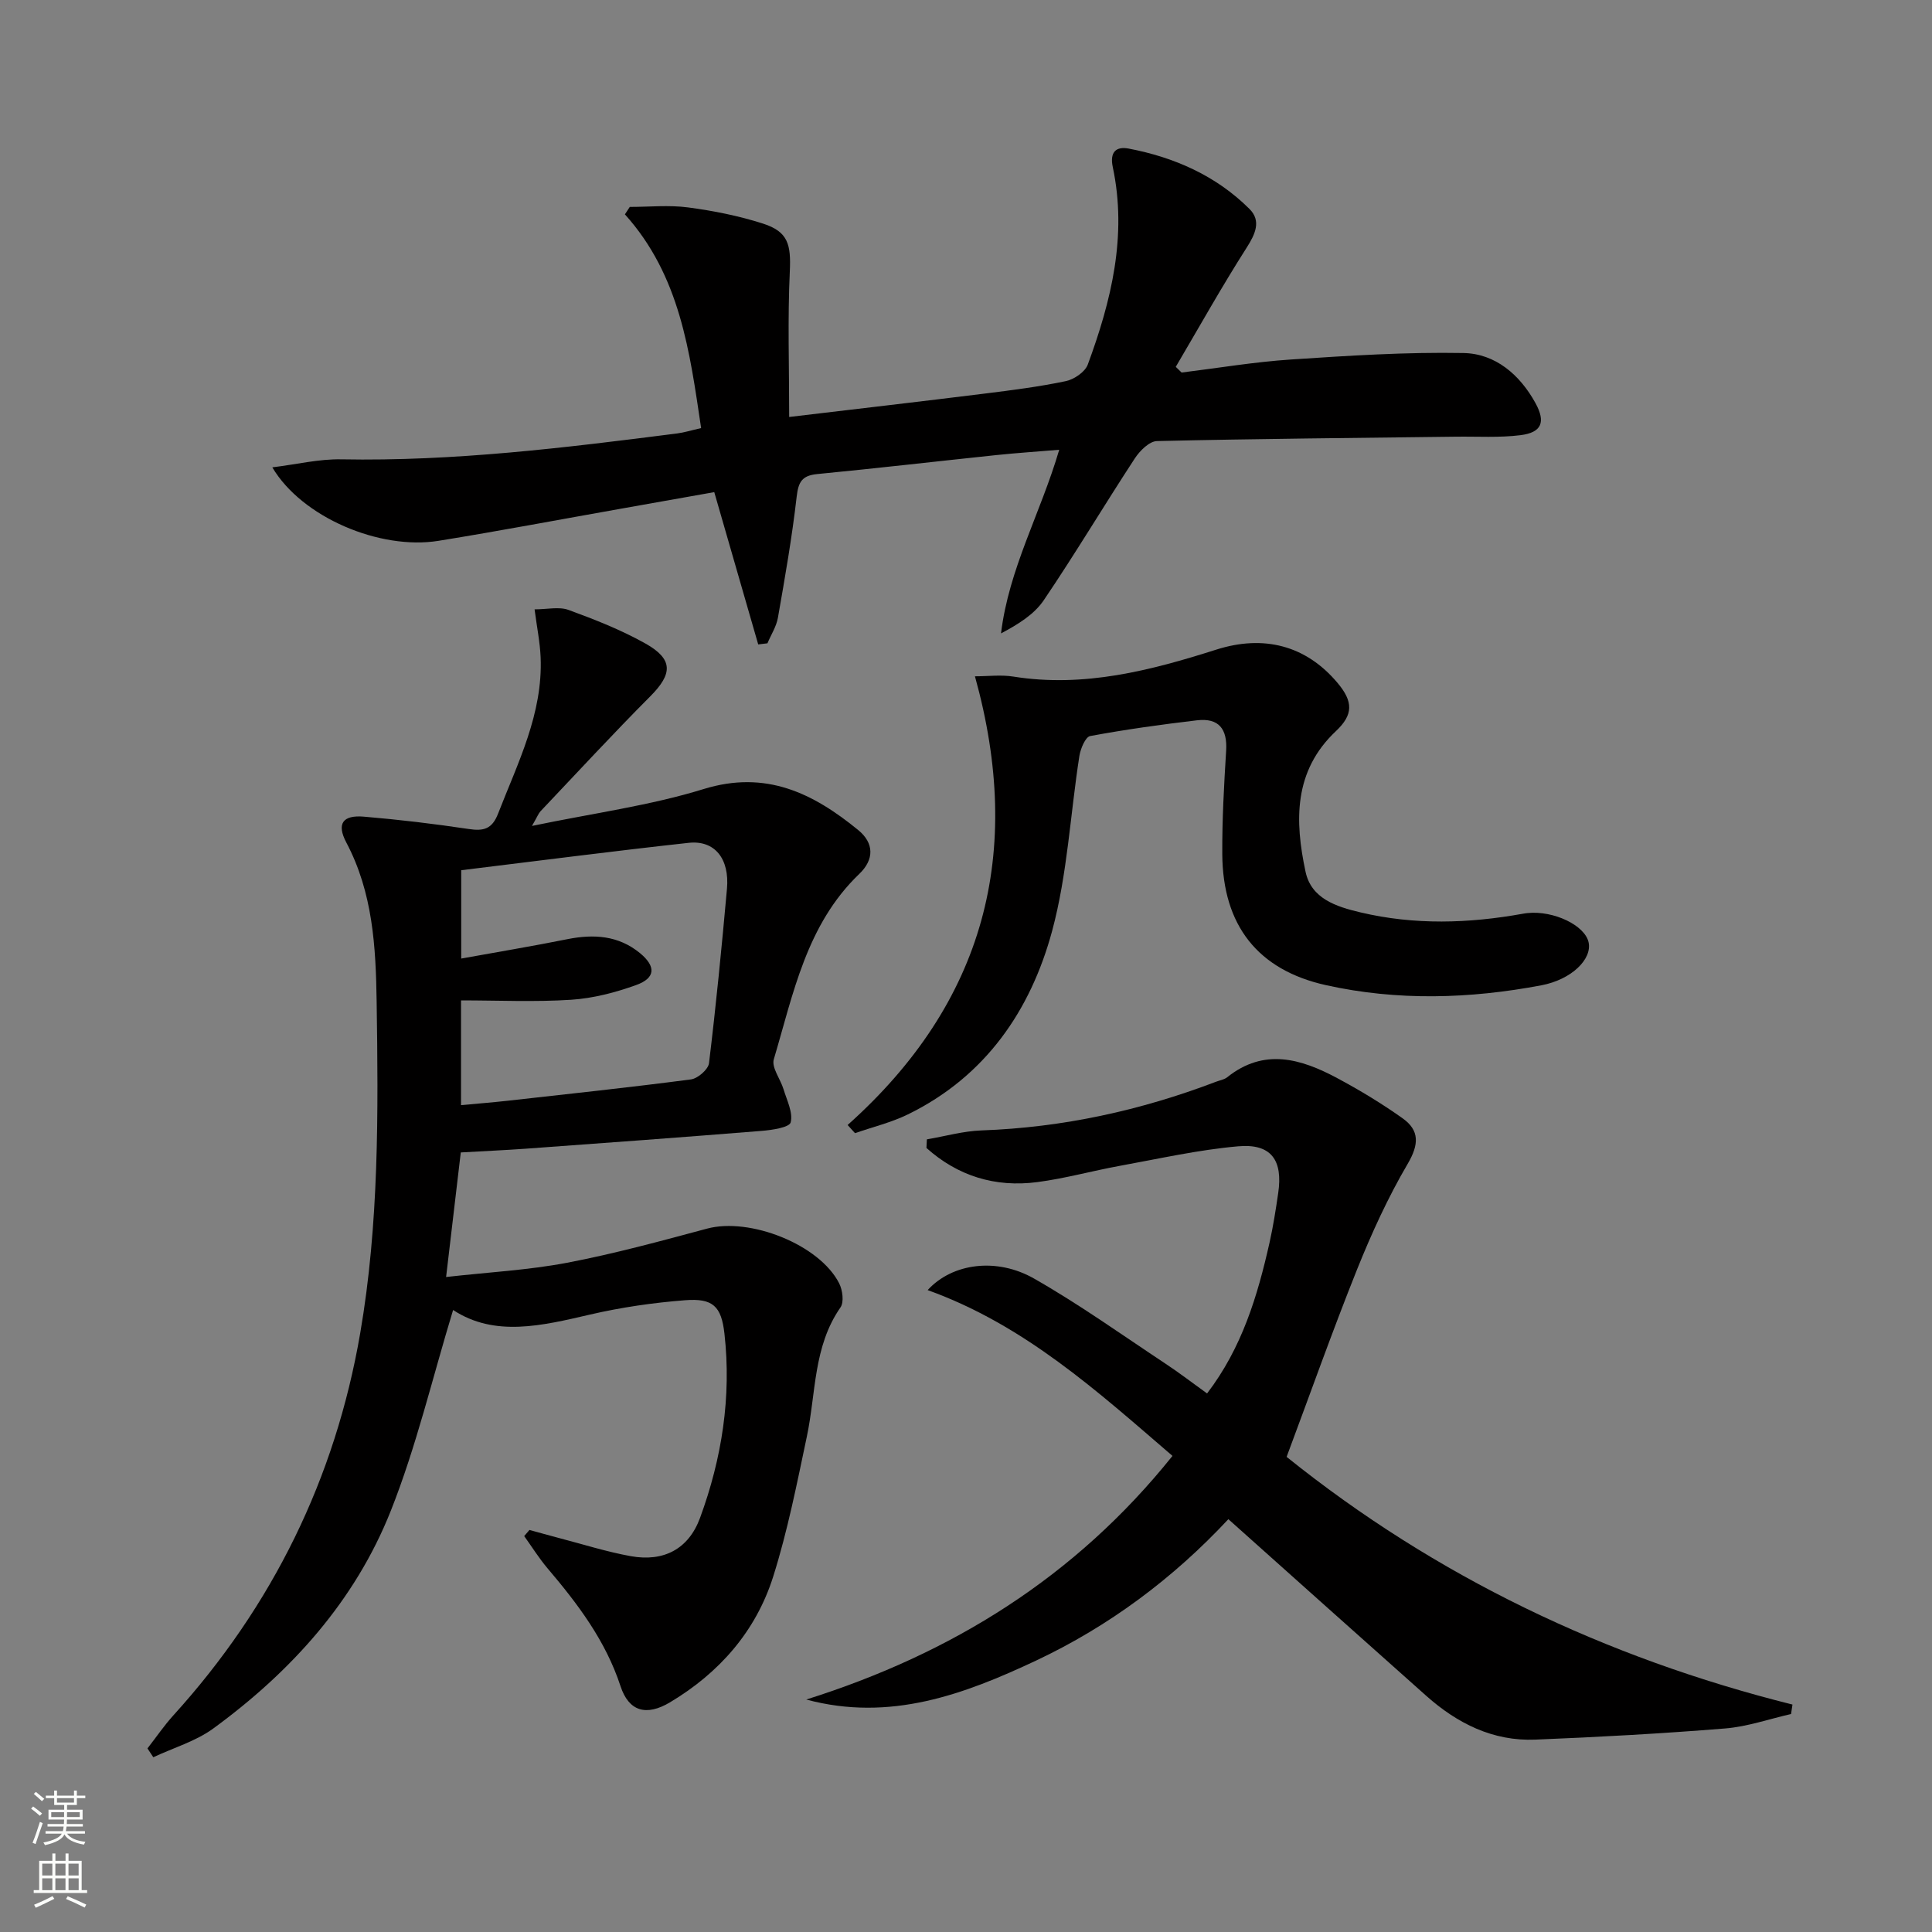 <svg enable-background="new 0 0 400 400" viewBox="0 0 400 400" xmlns="http://www.w3.org/2000/svg"><rect x="0" y="0" width="400" height="400" fill="#808080" stroke="none"/><g fill="#010000"><path d="m109.62 316.76c2.02.55 4.04 1.13 6.07 1.66 4.97 1.29 9.88 2.86 14.92 3.77 6.81 1.22 11.96-1.48 14.33-7.94 4.51-12.28 6.52-25.02 5.05-38.12-.64-5.71-2.4-7.38-8.16-6.93-6.59.51-13.21 1.47-19.64 2.96-9.96 2.31-19.76 4.72-28.38-.94-4.32 14.19-7.62 28.28-12.9 41.58-7.41 18.66-20.6 33.26-36.73 45.05-3.65 2.67-8.27 4.01-12.44 5.97-.4-.61-.81-1.22-1.21-1.83 1.79-2.29 3.43-4.71 5.38-6.86 20.53-22.63 33.49-49.07 38.66-79.06 3.91-22.69 3.76-45.72 3.41-68.7-.17-11.33-.78-22.55-6.28-32.94-2.06-3.9-.74-5.72 3.64-5.35 7.27.61 14.52 1.48 21.73 2.56 3.07.46 4.81.01 6.05-3.18 4.08-10.51 9.3-20.68 8.81-32.39-.13-3.11-.77-6.2-1.25-9.91 2.62 0 5.06-.6 7.03.12 5.44 1.99 10.9 4.13 15.93 6.96 5.79 3.26 5.62 6.28 1 10.92-7.74 7.77-15.18 15.84-22.73 23.8-.41.43-.62 1.04-1.77 3.04 12.73-2.65 24.41-4.2 35.52-7.63 12.92-3.99 22.68.85 32.02 8.48 3.33 2.72 3.32 6.12.23 9.08-10.94 10.48-13.65 24.77-17.7 38.38-.51 1.71 1.37 4.09 2.01 6.2.69 2.29 2 4.84 1.48 6.87-.27 1.05-3.89 1.59-6.04 1.76-16.23 1.31-32.47 2.5-48.72 3.68-4.44.32-8.9.51-13.54.78-1 8.48-1.94 16.51-3.04 25.79 8.75-.99 17-1.42 25.05-2.95 9.76-1.86 19.38-4.49 28.99-7.07 8.85-2.37 23.24 3.29 27.33 11.31.72 1.4 1.05 3.91.28 5.01-5.65 8.11-5.05 17.71-6.96 26.73-2.05 9.72-3.98 19.52-6.96 28.97-3.58 11.33-11.15 19.95-21.36 26.05-4.92 2.94-8.54 1.9-10.26-3.34-3.09-9.42-8.84-17.02-15.11-24.4-1.77-2.09-3.23-4.44-4.83-6.67.36-.44.72-.86 1.09-1.27zm-14.13-118.3c7.67-1.39 14.84-2.58 21.96-4.01 5.48-1.1 10.6-.78 15.06 2.89 3.33 2.75 3.22 5.15-.77 6.59-4.31 1.56-8.93 2.76-13.48 3.06-7.54.49-15.13.13-22.81.13v21.69c3.39-.32 6.47-.56 9.55-.9 12.69-1.42 25.39-2.77 38.05-4.43 1.42-.19 3.58-2.06 3.74-3.35 1.46-12.01 2.64-24.06 3.72-36.11.56-6.24-2.54-10.11-7.93-9.52-15.63 1.71-31.23 3.74-47.09 5.67z"/><path d="m166.93 351.87c30.1-9.49 55.7-25.33 75.82-50.44-15.49-13.32-30.61-27.1-50.69-34.33 5.14-5.62 14.33-6.77 22.01-2.4 9.36 5.33 18.18 11.64 27.18 17.6 2.88 1.9 5.62 4.01 8.66 6.2 7.23-9.45 10.45-20.19 12.93-31.21.76-3.39 1.3-6.85 1.8-10.29 1-6.83-1.47-10.27-8.28-9.67-8.22.72-16.35 2.56-24.5 4.04-5.71 1.04-11.34 2.62-17.08 3.37-8.76 1.15-16.51-1.28-22.97-7.07.03-.59.06-1.19.09-1.78 3.78-.64 7.54-1.72 11.34-1.85 16.77-.6 32.9-4.12 48.53-10.08.78-.3 1.68-.43 2.3-.92 7.64-6.12 15.28-3.84 22.76.16 4.67 2.5 9.24 5.26 13.56 8.33 3.55 2.52 3.4 5.43 1.05 9.44-4.08 6.95-7.47 14.38-10.48 21.87-5.11 12.76-9.7 25.73-14.58 38.79 30.83 24.77 65.99 41.59 104.73 51.28-.1.65-.19 1.3-.29 1.96-4.55 1.03-9.05 2.62-13.66 2.99-13.07 1.06-26.18 1.78-39.29 2.31-8.76.36-16.15-3.35-22.57-9.06-13.55-12.05-27.06-24.14-40.98-36.58-11.42 12.25-24.72 22.17-39.82 29.28-14.85 6.98-30.22 12.73-47.57 8.06z"/><path d="m163.39 86.33c14.52-1.73 27.54-3.23 40.54-4.85 5.6-.7 11.21-1.41 16.73-2.57 1.72-.36 3.98-1.89 4.55-3.42 4.87-13.2 8.19-26.7 5.18-40.89-.68-3.2.76-4.32 3.28-3.84 9.48 1.81 18.12 5.62 25.02 12.5 2.47 2.46 1.23 5.19-.61 8.06-5.14 8.05-9.8 16.4-14.65 24.63.4.39.81.79 1.21 1.18 7.54-.93 15.07-2.2 22.64-2.7 11.89-.79 23.81-1.56 35.71-1.34 6.61.12 11.68 4.49 14.91 10.36 2.17 3.96 1.29 6.1-3.11 6.65-4.39.55-8.89.25-13.35.31-20.64.26-41.28.43-61.91.91-1.58.04-3.55 2.01-4.58 3.59-6.37 9.73-12.33 19.73-18.85 29.36-1.99 2.94-5.3 4.99-8.85 6.87 1.61-13.37 8.18-24.85 12.05-38.02-4.61.38-8.78.66-12.93 1.09-12.39 1.3-24.77 2.74-37.17 3.94-3.17.31-3.91 1.64-4.26 4.7-.96 8.39-2.42 16.72-3.88 25.04-.32 1.84-1.43 3.53-2.17 5.3-.64.08-1.27.15-1.91.23-2.97-10.31-5.95-20.62-9.1-31.53-6.38 1.13-12.85 2.28-19.32 3.43-12.59 2.23-25.15 4.61-37.76 6.65-12.18 1.97-28.32-4.88-34.42-15.21 5.1-.63 9.69-1.75 14.26-1.66 23.37.44 46.46-2.41 69.56-5.36 1.46-.19 2.89-.64 4.96-1.11-2.36-15.81-4.33-31.52-15.78-44.25.34-.51.67-1.03 1.01-1.54 4.02 0 8.09-.42 12.04.1 5.24.69 10.51 1.74 15.53 3.35 5.25 1.68 5.82 4.37 5.56 9.95-.46 9.74-.13 19.51-.13 30.09z"/><path d="m175.49 232.92c28.44-25.39 36.52-56.37 26.36-92.9 2.76 0 5.42-.35 7.96.06 14.59 2.33 28.39-1.25 42.03-5.59 9.77-3.1 18.54-.91 25.11 6.93 3.22 3.85 3.26 6.54-.35 9.94-8.82 8.29-8.54 18.65-6.3 29.13 1.19 5.55 6.31 7.22 11.37 8.41 11.2 2.65 22.4 2.3 33.62.28.33-.06.65-.11.98-.14 5.42-.55 11.86 2.54 12.63 6.05.76 3.5-3.54 7.73-9.79 8.91-14.83 2.8-29.76 3.25-44.56-.03-14.13-3.13-21.4-12.39-21.49-27.14-.04-7.14.36-14.29.8-21.41.28-4.51-1.54-6.81-6.02-6.29-7.41.87-14.8 1.9-22.13 3.26-.98.18-1.99 2.6-2.23 4.09-1.89 12.09-2.48 24.5-5.64 36.23-4.46 16.53-13.84 30.17-29.86 38.01-3.46 1.69-7.29 2.61-10.96 3.89-.5-.56-1.02-1.13-1.53-1.69z"/></g><path d="m6.44 374.46.42-.45c.65.47 1.27.95 1.85 1.44l-.45.49c-.65-.56-1.25-1.06-1.82-1.48m.93 7.33-.63-.26c.55-1.36 1.05-2.8 1.52-4.33.19.1.38.19.59.27-.46 1.29-.95 2.73-1.48 4.32m-.38-10.38.44-.42c.43.34 1.01.82 1.74 1.44l-.49.49c-.53-.51-1.09-1.01-1.69-1.51m2.5.35h1.72v-1.04h.59v1.04h3.52v-1.04h.59v1.04h1.75v.53h-1.75v1.42h-2.03v.97h3.22v2.03h-3.24c0 .35-.01.66-.03.93h3.32v.53h-3.37c-.03.27-.08.58-.15.94h3.96v.53h-3.71c.67.92 1.93 1.48 3.79 1.68-.13.24-.23.44-.29.59-2.13-.38-3.48-1.08-4.04-2.12-.43.97-1.77 1.72-4.03 2.23-.09-.19-.2-.37-.33-.55 2.1-.42 3.37-1.03 3.81-1.83h-3.36v-.53h3.58c.08-.29.13-.61.16-.94h-3.33v-.53h3.39c.02-.27.04-.58.04-.93h-3.23v-2.03h3.25v-.97h-2.07v-1.42h-1.73zm1.12 3.44v1h2.65c.01-.3.02-.44.01-.4v-.25-.35zm1.19-2h3.52v-.91h-3.52zm4.71 2h-2.63v.59c0 .15-.01.28-.01.4h2.64z" fill="#fbfcfa"/><path d="m13.56 383.74h.63v1.52h2.72v6.07h1.13v.6h-11.06v-.6h1.13v-6.07h2.73v-1.52h.63v1.52h2.1v-1.52zm-2.69 8.83.38.56c-1.24.63-2.53 1.25-3.85 1.85-.1-.21-.21-.42-.34-.63 1.36-.55 2.63-1.15 3.81-1.78m-2.13-4.27h2.1v-2.45h-2.1zm0 3.04h2.1v-2.46h-2.1zm2.72-3.04h2.1v-2.45h-2.1zm0 3.04h2.1v-2.46h-2.1zm6.07 3.6c-1.41-.71-2.7-1.3-3.86-1.78l.35-.56c1.45.62 2.75 1.19 3.84 1.72zm-1.25-9.09h-2.1v2.45h2.1zm-2.09 5.49h2.1v-2.46h-2.1z" fill="#fbfcfa"/></svg>